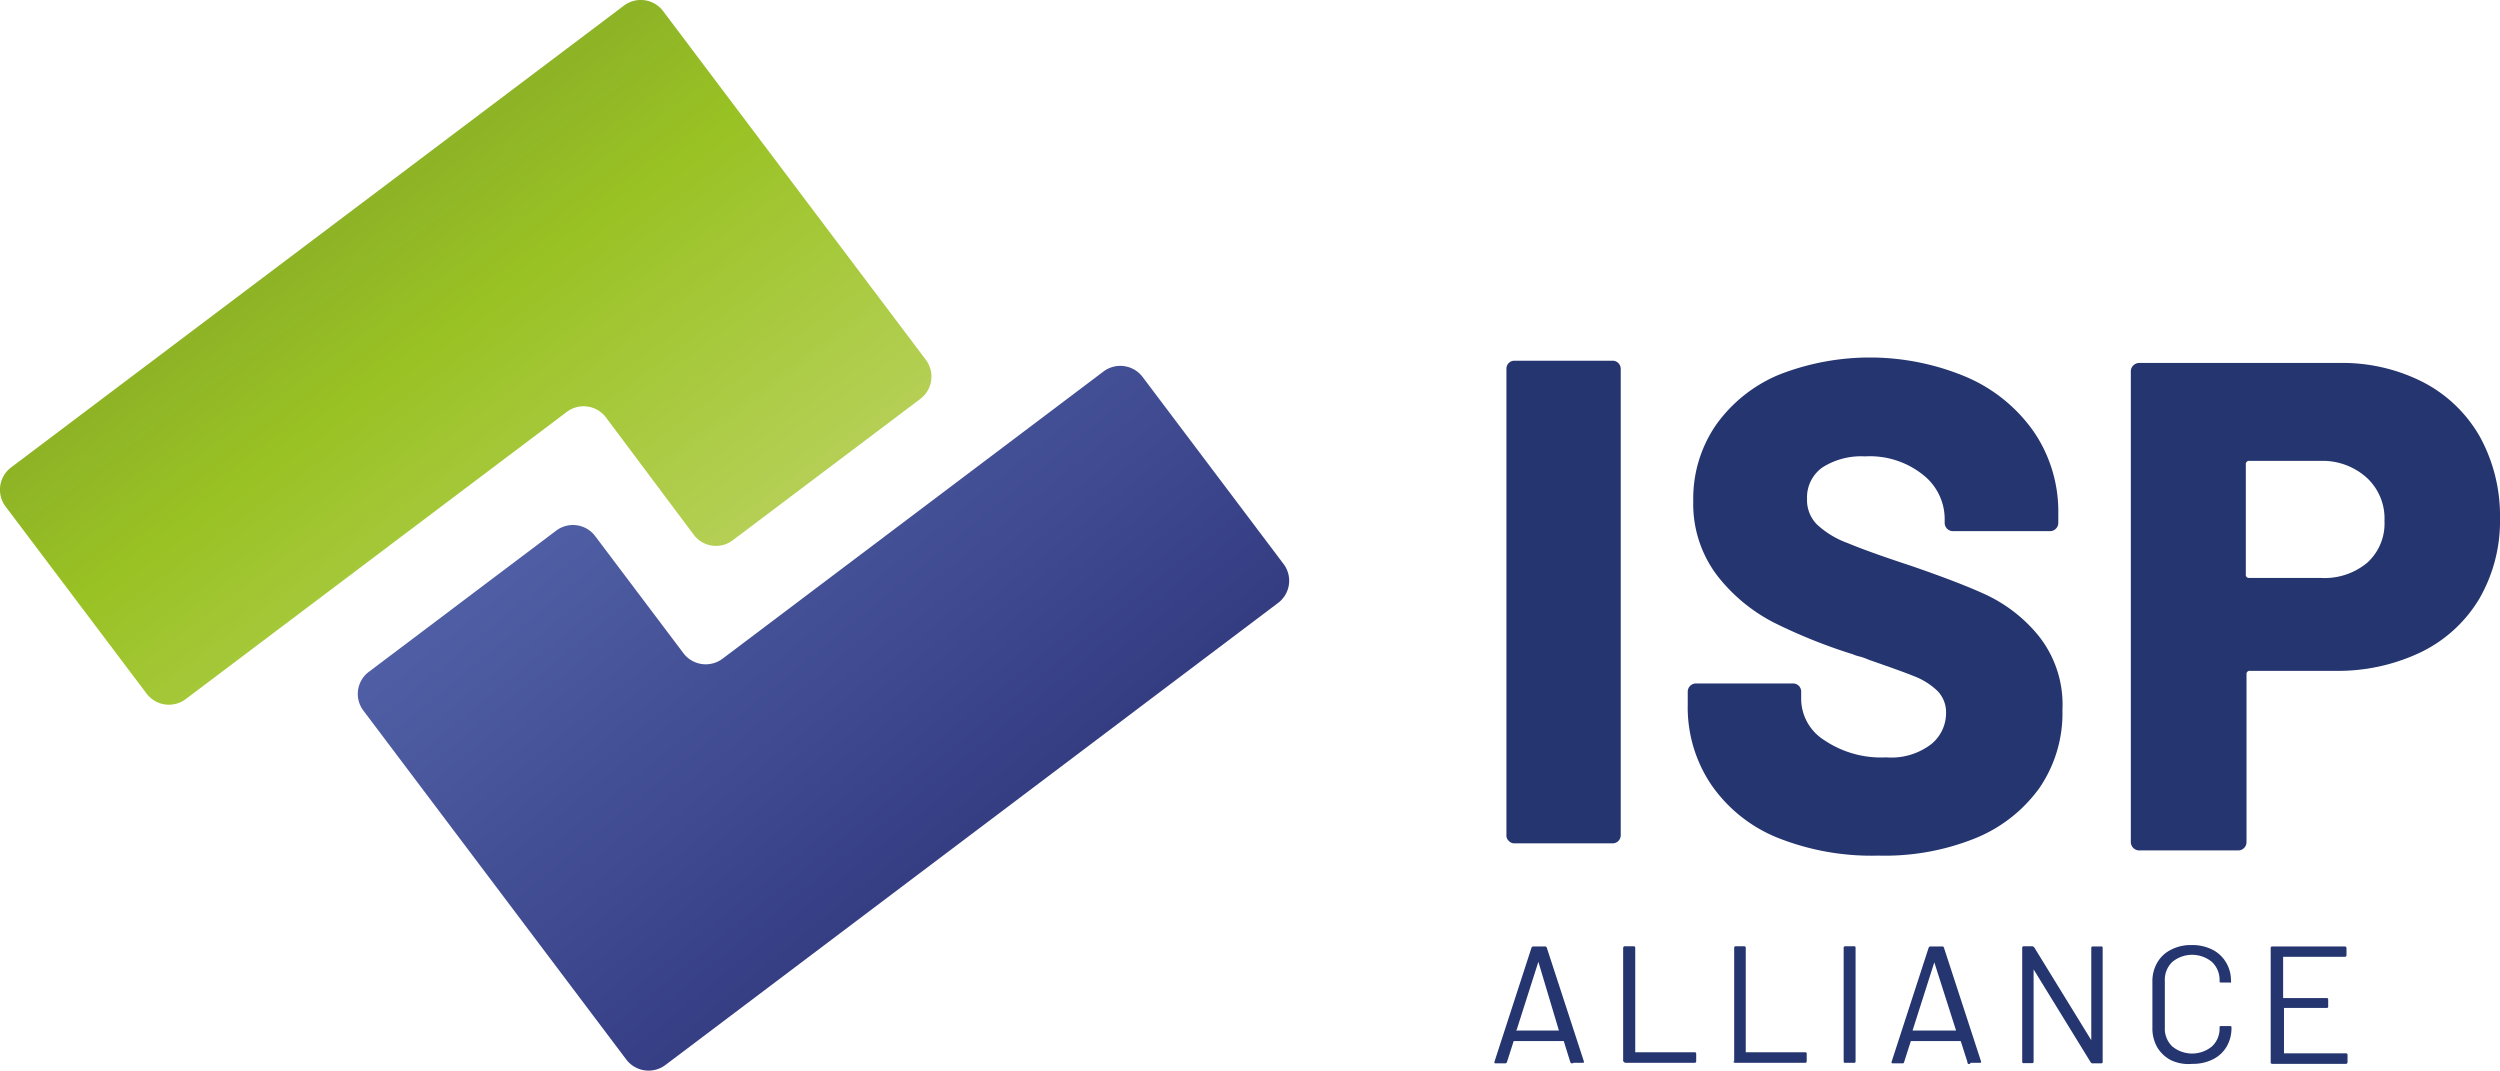 <svg viewBox="0 0 144.78 62" xmlns="http://www.w3.org/2000/svg" xmlns:xlink="http://www.w3.org/1999/xlink"><linearGradient id="a" gradientTransform="matrix(53.94 0 0 -40.81 -53 24323.99)" gradientUnits="userSpaceOnUse" x1="1.86" x2="1.03" y1="595.07" y2="595.92"><stop offset="0" stop-color="#c2d66c"/><stop offset=".53" stop-color="#99c224"/><stop offset="1" stop-color="#77972b"/></linearGradient><linearGradient id="b" gradientTransform="matrix(53.94 0 0 -40.81 -32.27 24345.19)" gradientUnits="userSpaceOnUse" x1="1.07" x2="1.93" y1="595.96" y2="595.17"><stop offset="0" stop-color="#5869af"/><stop offset=".66" stop-color="#374086"/><stop offset="1" stop-color="#2a2d6a"/></linearGradient><g fill="#24356f"><path d="m87.38 48.7a.42.42 0 0 1 -.14-.34v-27a.46.46 0 0 1 .47-.47h5.67a.47.47 0 0 1 .48.47v27a.47.47 0 0 1 -.47.48h-5.68a.42.42 0 0 1 -.33-.14z"/><path d="m102.93 48.51a8.54 8.54 0 0 1 -3.83-3.07 8 8 0 0 1 -1.36-4.61v-.77a.48.48 0 0 1 .48-.48h5.61a.47.47 0 0 1 .48.48v.48a2.84 2.84 0 0 0 1.33 2.32 5.87 5.87 0 0 0 3.59 1 3.8 3.8 0 0 0 2.62-.77 2.32 2.32 0 0 0 .85-1.77 1.77 1.77 0 0 0 -.5-1.31 4.06 4.06 0 0 0 -1.35-.85c-.57-.23-1.44-.54-2.62-.95a4.09 4.09 0 0 0 -.49-.18 2.25 2.25 0 0 1 -.44-.14 31 31 0 0 1 -4.56-1.83 9.88 9.88 0 0 1 -3.31-2.75 6.86 6.86 0 0 1 -1.37-4.31 7.52 7.52 0 0 1 1.31-4.38 8.46 8.46 0 0 1 3.63-2.91 14.4 14.4 0 0 1 10.87.12 9.18 9.18 0 0 1 3.91 3.17 8.19 8.19 0 0 1 1.42 4.72v.56a.48.48 0 0 1 -.48.48h-5.61a.48.48 0 0 1 -.49-.48v-.28a3.26 3.26 0 0 0 -1.25-2.5 4.93 4.93 0 0 0 -3.37-1.07 4.17 4.17 0 0 0 -2.46.64 2.12 2.12 0 0 0 -.89 1.82 2 2 0 0 0 .56 1.47 5.2 5.2 0 0 0 1.79 1.09c.79.33 2 .77 3.65 1.31 1.88.65 3.35 1.21 4.4 1.7a8.69 8.69 0 0 1 3 2.35 6.39 6.39 0 0 1 1.39 4.3 7.66 7.66 0 0 1 -1.33 4.52 8.51 8.51 0 0 1 -3.73 2.92 14 14 0 0 1 -5.58 1 14.72 14.72 0 0 1 -5.87-1.04z"/><path d="m140.36 22.15a8 8 0 0 1 3.27 3.17 9.51 9.51 0 0 1 1.15 4.7 9 9 0 0 1 -1.19 4.64 8 8 0 0 1 -3.37 3.1 11.12 11.12 0 0 1 -5 1.09h-4.92a.18.18 0 0 0 -.2.15v9.77a.48.48 0 0 1 -.48.48h-5.73a.49.49 0 0 1 -.49-.48v-27.26a.49.49 0 0 1 .48-.49h11.62a10.25 10.25 0 0 1 4.86 1.13zm-3.27 10.44a3.06 3.06 0 0 0 1-2.42 3.21 3.21 0 0 0 -1-2.48 3.81 3.81 0 0 0 -2.68-1h-4.15a.18.18 0 0 0 -.2.16v6.42a.18.18 0 0 0 .15.2h4.2a3.86 3.86 0 0 0 2.68-.88z"/><path d="m90.94 61.51-.38-1.22s0 0 0 0h-2.9a0 0 0 0 0 0 0l-.39 1.22a.11.11 0 0 1 -.12.07h-.52c-.07 0-.1 0-.08-.1l2.14-6.59a.12.12 0 0 1 .12-.08h.65a.11.11 0 0 1 .12.08l2.15 6.59c0 .05 0 .07-.09.07h-.52a.11.11 0 0 1 -.18-.04zm-3.16-1.83a.05.05 0 0 0 0 0h2.5a0 0 0 0 0 0 0l-1.19-3.98s0 0 0 0a0 0 0 0 0 0 0l-1.26 3.95a0 0 0 0 0 0 0z"/><path d="m94 61.48v-6.58a.11.11 0 0 1 .07-.1h.53a.09.09 0 0 1 .1.07v6.07a0 0 0 0 0 0 0h3.43a.08.08 0 0 1 .1.07v.44a.09.09 0 0 1 -.07.1h-4.02a.11.11 0 0 1 -.1-.07z"/><path d="m100.43 61.48v-6.58a.09.09 0 0 1 .07-.1h.5a.09.09 0 0 1 .1.07v6.07a0 0 0 0 0 0 0h3.43a.08.08 0 0 1 .1.07v.44a.09.09 0 0 1 -.07.1h-4.08a.1.1 0 0 1 -.1-.08z"/><path d="m106.77 61.48v-6.58a.09.09 0 0 1 .07-.1h.52a.08.08 0 0 1 .1.07 0 0 0 0 1 0 0v6.58a.08.08 0 0 1 -.07.1h-.52a.08.08 0 0 1 -.1-.07z"/><path d="m113.94 61.51-.39-1.22s0 0 0 0h-2.89s0 0 0 0l-.39 1.22a.09.09 0 0 1 -.11.07h-.53c-.07 0-.1 0-.08-.1l2.14-6.59a.12.12 0 0 1 .12-.08h.66a.1.1 0 0 1 .11.08l2.15 6.59c0 .05 0 .07-.08.07h-.53a.09.09 0 0 1 -.18-.04zm-3.16-1.83h2.5a.05.05 0 0 0 0 0 0 0 0 0 0 0 0l-1.26-3.95s0 0 0 0l-1.26 3.95a0 0 0 0 0 .02 0z"/><path d="m121.18 54.81h.49a.08.08 0 0 1 .1.07v6.6a.08.08 0 0 1 -.07.1h-.51a.13.13 0 0 1 -.12-.07l-3.3-5.37s0 0 0 0v5.33a.08.08 0 0 1 -.07.1 0 0 0 0 1 0 0h-.49a.08.08 0 0 1 -.1-.06v-6.61a.09.09 0 0 1 .07-.1h.51a.19.19 0 0 1 .12.07l3.3 5.37a0 0 0 0 0 0 0 .05.05 0 0 0 0 0v-5.34a.08.08 0 0 1 .08-.09z"/><path d="m125.73 61.4a2 2 0 0 1 -.8-.75 2.21 2.21 0 0 1 -.28-1.13v-2.66a2.13 2.13 0 0 1 .28-1.11 1.86 1.86 0 0 1 .8-.75 2.47 2.47 0 0 1 1.19-.27 2.56 2.56 0 0 1 1.19.26 1.91 1.91 0 0 1 .8.74 2 2 0 0 1 .29 1.09.11.11 0 0 1 0 .08.09.09 0 0 1 -.07 0h-.49c-.07 0-.1 0-.1-.09a1.43 1.43 0 0 0 -.44-1.1 1.8 1.8 0 0 0 -2.3 0 1.42 1.42 0 0 0 -.43 1.09v2.71a1.42 1.42 0 0 0 .43 1.09 1.81 1.81 0 0 0 2.3 0 1.41 1.41 0 0 0 .44-1.1c0-.05 0-.08.1-.08h.49c.07 0 .1 0 .1.08a2.13 2.13 0 0 1 -.28 1.11 1.9 1.9 0 0 1 -.8.74 2.58 2.58 0 0 1 -1.19.26 2.37 2.37 0 0 1 -1.23-.21z"/><path d="m135.79 55.41h-3.57a0 0 0 0 0 0 0v2.39s0 0 0 0h2.51a.08.08 0 0 1 .1.07 0 0 0 0 1 0 0v.4a.08.08 0 0 1 -.06.1s0 0 0 0h-2.5a0 0 0 0 0 0 0v2.63a0 0 0 0 0 0 0h3.58a.09.09 0 0 1 .1.07v.44a.1.1 0 0 1 -.07.1h-4.28s-.1 0-.1-.07a0 0 0 0 1 0 0v-6.63a.09.09 0 0 1 .07-.1h4.22a.11.11 0 0 1 .1.07v.44a.09.09 0 0 1 -.09.09z"/></g><path d="m35.09 24.17a1.62 1.62 0 0 0 -2.26-.32l-22.08 16.64a1.62 1.62 0 0 1 -2.26-.32l-8.17-10.84a1.62 1.62 0 0 1 .32-2.26l35.5-26.75a1.62 1.62 0 0 1 2.26.32l15.22 20.2a1.62 1.62 0 0 1 -.32 2.26l-10.84 8.17a1.61 1.61 0 0 1 -2.26-.27z" fill="url(#a)"/><path d="m39.58 37.83a1.62 1.62 0 0 0 2.26.32l22.07-16.64a1.62 1.62 0 0 1 2.26.32l8.17 10.84a1.61 1.61 0 0 1 -.34 2.26l-35.47 26.75a1.62 1.62 0 0 1 -2.26-.32l-15.22-20.2a1.6 1.6 0 0 1 .32-2.26l10.84-8.17a1.61 1.61 0 0 1 2.26.32z" fill="url(#b)"/></svg>